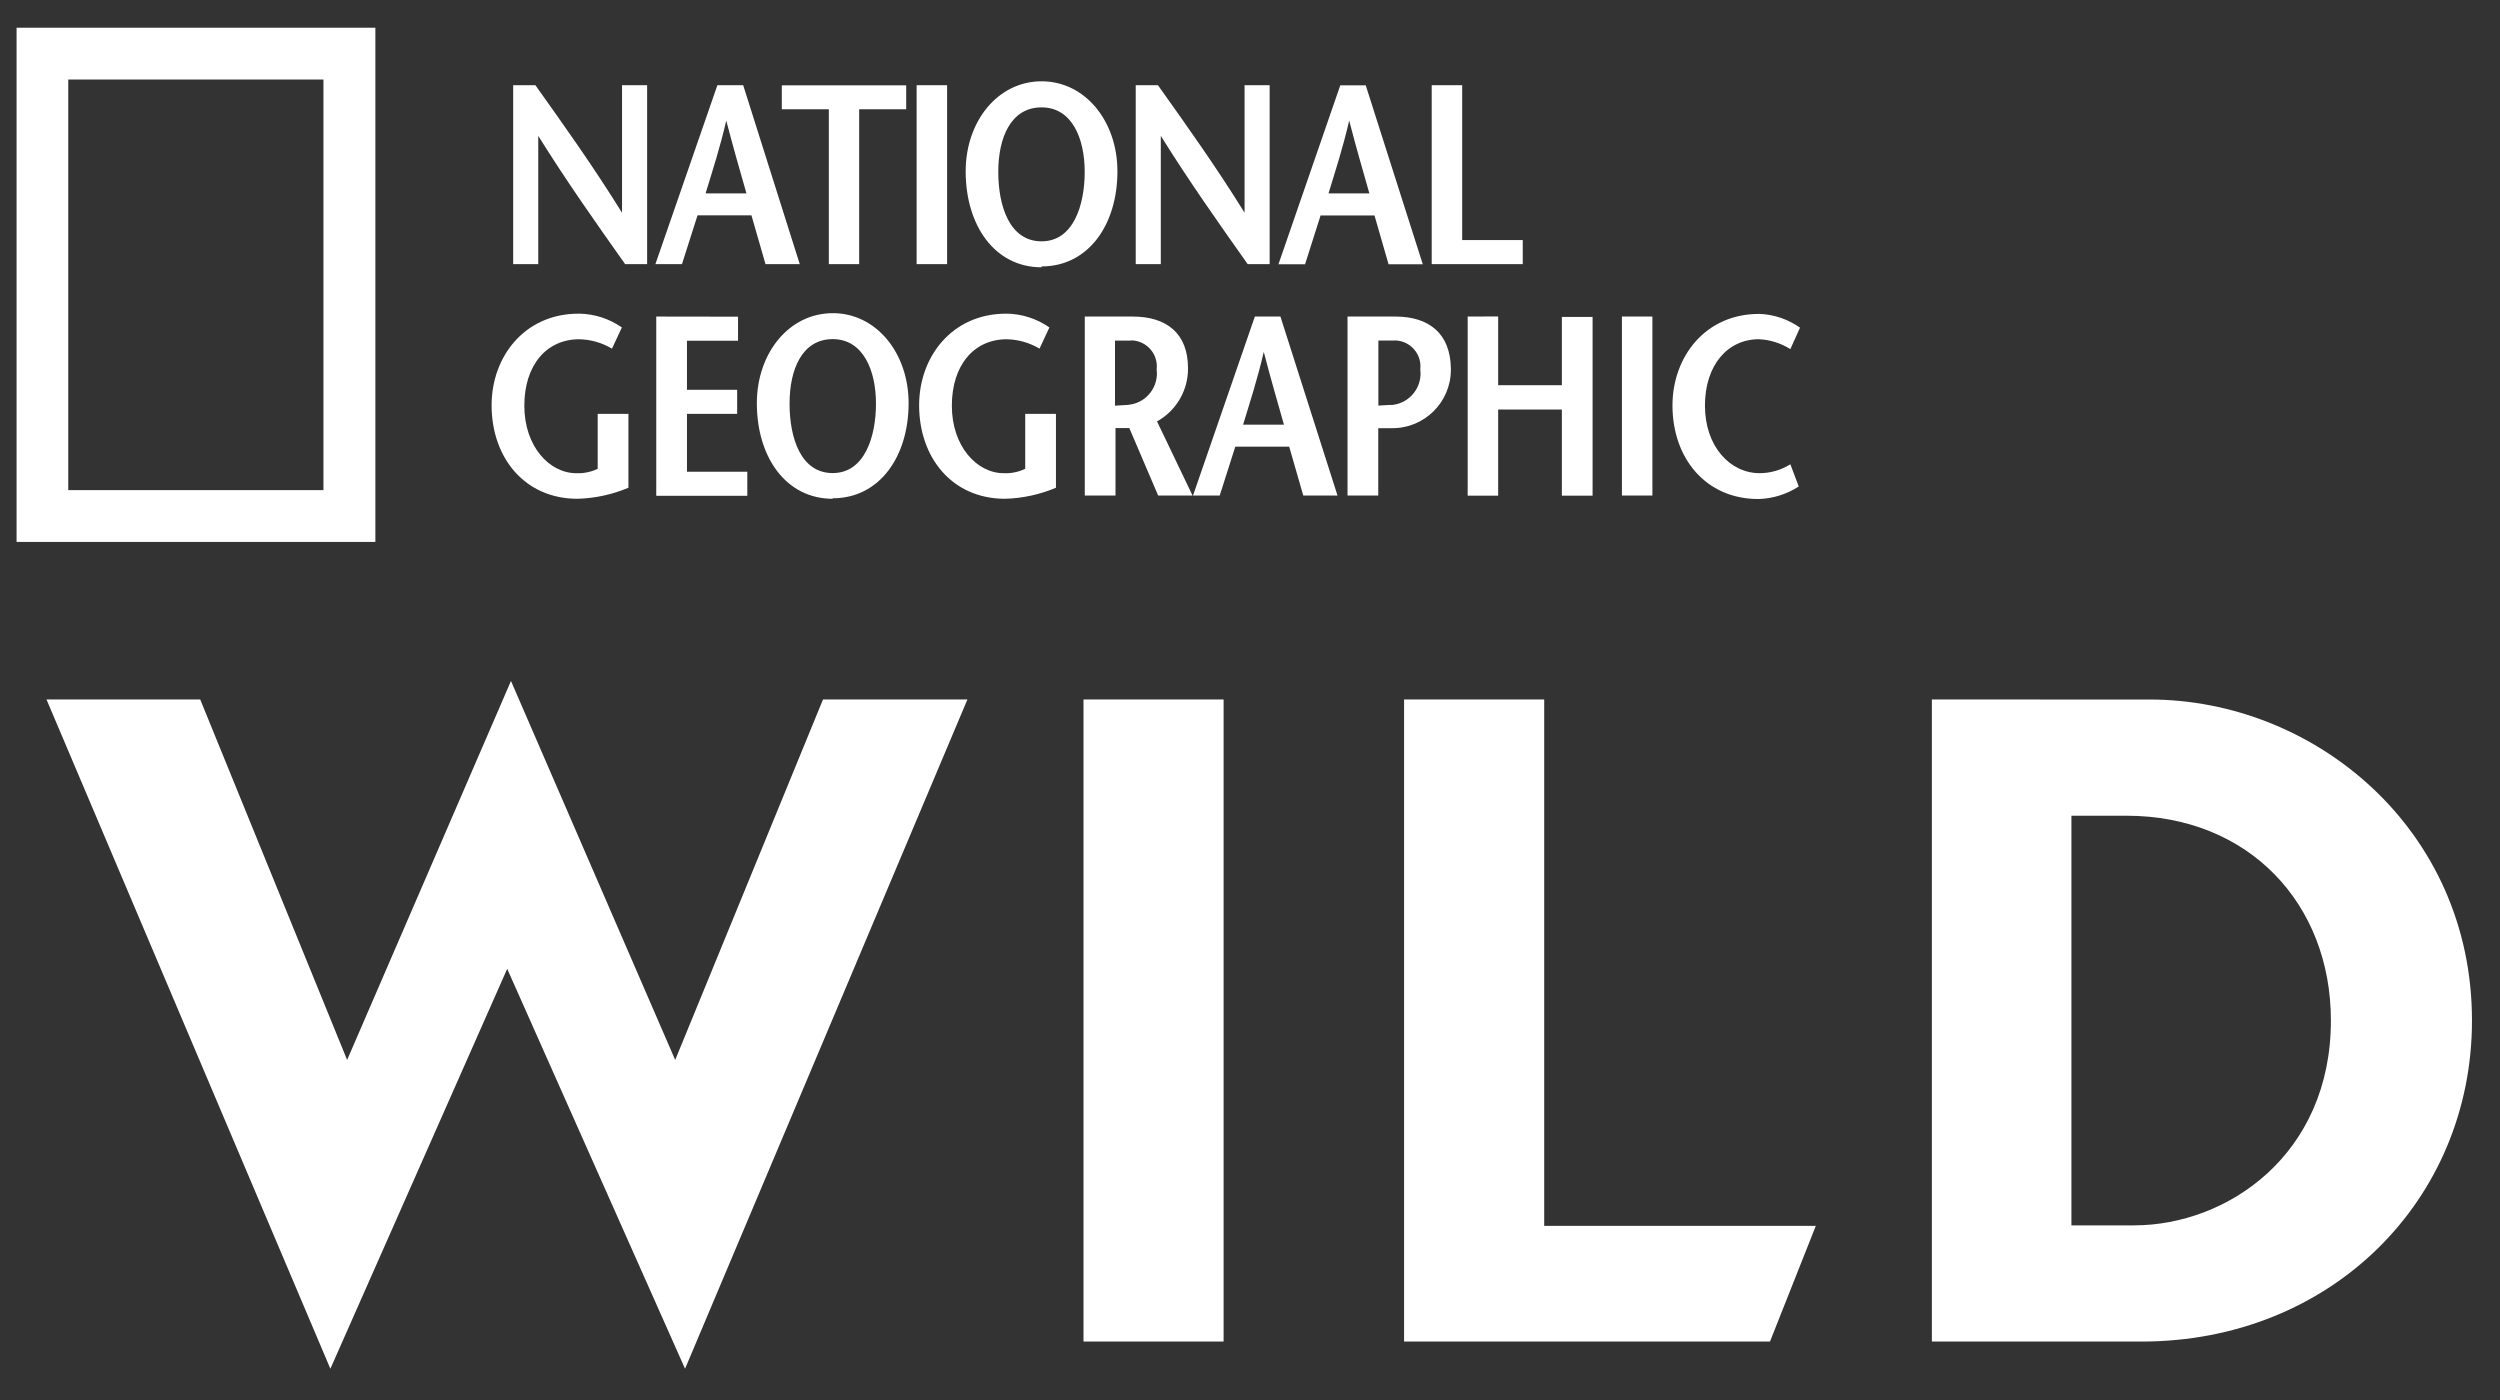 <?xml version="1.0" encoding="UTF-8" standalone="no"?>
<svg
   xmlns:dc="http://purl.org/dc/elements/1.1/"
   xmlns:cc="http://creativecommons.org/ns#"
   xmlns:rdf="http://www.w3.org/1999/02/22-rdf-syntax-ns#"
   xmlns:svg="http://www.w3.org/2000/svg"
   xmlns="http://www.w3.org/2000/svg"
   width="100"
   height="56"
   viewBox="0 0 100 56"
   id="svg2"
   version="1.1">

  <rect x="0" y="0" width="100" height="56" fill="#333333" stroke="none"/>

  <path
     style="fill:#fff;fill-opacity:1;stroke-width:0.098"
     d="M 0.663,21.677 V 1.109 H 15.015 V 21.677 Z M 12.938,19.605 V 3.181 H 2.73 V 19.605 Z"
     id="path4315" />
  <path
    fill="#fff"
     id="path4319"
     style="stroke-width:0.07"
     d="m 41.662,3.252 c -1.746,0 -3.035,1.595 -3.035,3.602 0,2.167 1.164,3.838 3.035,3.838 v -0.035 c 1.871,0 3.035,-1.665 3.035,-3.803 0,-2.007 -1.289,-3.602 -3.035,-3.602 z M 20.527,3.407 v 7.159 h 1.003 V 5.434 c 1.154,1.851 2.313,3.486 3.476,5.132 H 25.885 V 3.407 H 24.881 V 8.509 C 23.738,6.668 22.579,5.042 21.415,3.407 Z m 8.197,0 -0.03,0.005 -2.478,7.153 h 1.063 L 27.901,8.614 h 2.157 l 0.562,1.951 h 1.37 L 29.727,3.407 Z m 7.941,0 v 7.159 h 1.219 V 3.407 Z m 8.764,0 v 7.159 h 1.003 V 5.434 c 1.154,1.851 2.313,3.486 3.476,5.132 h 0.878 V 3.407 H 49.783 V 8.509 C 48.64,6.668 47.481,5.042 46.317,3.407 Z m 11.839,0 v 7.159 h 3.642 V 9.602 H 58.487 V 3.407 Z m -25.996,0.005 V 4.37 h 1.881 v 6.195 h 1.214 V 4.37 h 1.881 V 3.412 Z m 22.339,0 -2.473,7.158 h 1.064 L 52.823,8.619 h 2.157 l 0.562,1.951 h 1.369 L 54.629,3.412 H 53.626 Z M 41.662,4.295 c 1.229,0 1.726,1.259 1.726,2.579 0,1.319 -0.446,2.779 -1.726,2.779 -1.279,0 -1.731,-1.41 -1.731,-2.779 0,-1.369 0.502,-2.579 1.731,-2.579 z M 29.05,4.822 c 0.286,1.104 0.542,1.976 0.808,2.915 h -1.635 c 0.286,-0.938 0.572,-1.811 0.828,-2.915 z m 24.917,0 c 0.286,1.104 0.542,1.976 0.808,2.915 h -1.635 c 0.286,-0.938 0.572,-1.811 0.828,-2.915 z m -20.658,7.705 c -1.746,0 -3.035,1.595 -3.035,3.602 0,2.157 1.164,3.822 3.035,3.822 v -0.02 c 1.871,0 3.035,-1.666 3.035,-3.803 0,-2.007 -1.289,-3.602 -3.035,-3.602 z m -10.169,0.02 c -2.147,0 -3.476,1.71 -3.476,3.662 0,2.107 1.329,3.742 3.436,3.742 0.7,-0.019 1.391,-0.169 2.037,-0.441 v -2.955 h -1.229 v 2.197 c -0.267,0.128 -0.562,0.189 -0.858,0.176 -1.074,0 -2.077,-1.073 -2.077,-2.699 0,-1.625 0.888,-2.659 2.197,-2.659 0.462,0.01 0.913,0.139 1.309,0.376 l 0.396,-0.848 c -0.509,-0.356 -1.115,-0.548 -1.736,-0.552 z m 17.101,0 c -2.147,0 -3.476,1.71 -3.476,3.662 0,2.107 1.329,3.742 3.436,3.742 0.7,-0.019 1.391,-0.169 2.037,-0.441 v -2.955 h -1.229 v 2.197 c -0.267,0.128 -0.562,0.189 -0.858,0.176 -1.074,0 -2.077,-1.073 -2.077,-2.699 0,-1.625 0.888,-2.659 2.197,-2.659 0.462,0.01 0.913,0.139 1.309,0.376 l 0.396,-0.848 c -0.509,-0.356 -1.115,-0.548 -1.736,-0.552 z m 30.114,0.01 c -2.137,0 -3.456,1.711 -3.456,3.662 0,2.107 1.329,3.742 3.436,3.742 0.574,-0.015 1.133,-0.189 1.615,-0.502 l -0.336,-0.888 c -0.368,0.232 -0.794,0.355 -1.229,0.356 -1.184,0 -2.187,-1.074 -2.187,-2.699 0,-1.625 0.908,-2.659 2.157,-2.659 0.447,0.02 0.881,0.157 1.259,0.396 l 0.386,-0.858 c -0.482,-0.342 -1.055,-0.534 -1.645,-0.552 z m -44.105,0.105 v 7.169 h 3.642 v -0.963 h -2.413 v -2.313 h 2.007 V 15.592 h -2.007 v -1.962 h 2.047 -0.005 v -0.963 z m 23.944,0 -2.473,7.158 h 1.068 l 0.622,-1.952 h 2.157 l 0.562,1.952 h 1.37 l -2.283,-7.158 h -1.003 z m 3.707,0 v 7.158 h 1.229 V 17.127 h 0.552 c 1.291,0.01 2.345,-1.031 2.353,-2.322 2.95e-4,-0.024 -1.6e-5,-0.047 -5.89e-4,-0.071 -0.02,-1.39 -0.868,-2.072 -2.222,-2.072 z m 4.806,0 v 7.164 h 1.219 v -3.446 h 2.548 v 3.446 h 1.229 v -0.01 -7.138 h -1.229 v 2.729 h -2.548 v -2.749 z m 6.17,0 v 7.158 h 1.219 v -7.158 z m -21.486,0 v 7.159 h 1.229 v -2.699 h 0.552 l 1.154,2.699 h 1.375 l -1.42,-2.965 c 0.772,-0.428 1.247,-1.244 1.239,-2.127 0,-1.39 -0.848,-2.067 -2.217,-2.067 z m -10.083,0.903 c 1.224,0 1.731,1.259 1.731,2.579 -6.8e-5,1.319 -0.452,2.779 -1.731,2.779 -1.279,0 -1.726,-1.41 -1.726,-2.779 0,-1.369 0.502,-2.579 1.726,-2.579 z m 22.485,0.051 c 0.526,0.01 0.973,0.411 1.021,0.946 0.006,0.071 0.005,0.141 -0.003,0.212 0.092,0.692 -0.394,1.328 -1.086,1.42 -0.034,0 -0.069,0.01 -0.103,0.01 l 0.015,-0.01 -0.502,0.03 v -2.603 h 0.552 c 0.036,0 0.071,0 0.106,0 z m -10.555,0 c 0.526,0 0.977,0.401 1.03,0.936 0.007,0.074 0.007,0.149 -0.002,0.223 0.09,0.69 -0.396,1.322 -1.085,1.412 -0.026,0 -0.052,0.01 -0.079,0.01 l -0.502,0.03 v -2.604 h 0.532 c 0.036,0 0.071,0 0.106,0 z m 5.312,0.457 c 0.286,1.104 0.542,1.972 0.808,2.915 h -1.635 c 0.286,-0.938 0.572,-1.811 0.828,-2.915 z M 20.439,27.238 13.885,42.398 8.009,27.979 H 1.86 l 11.355,26.771 7.073,-15.997 7.114,15.997 11.295,-26.771 h -5.777 l -5.912,14.419 z m 22.901,0.741 v 25.682 h 5.604 V 27.979 Z m 12.823,0 v 25.682 h 14.637 l 1.832,-4.625 H 61.768 V 27.979 Z m 21.112,6e-4 v 25.683 h 8.38 c 7.596,0 13.224,-5.664 13.224,-12.839 0,-7.67 -6.31,-12.843 -12.897,-12.843 z m 5.582,4.649 h 2.199 c 4.895,0 8.18,3.522 8.18,8.192 0,5.368 -4.144,8.194 -7.879,8.194 h -2.5 z" />
</svg>
